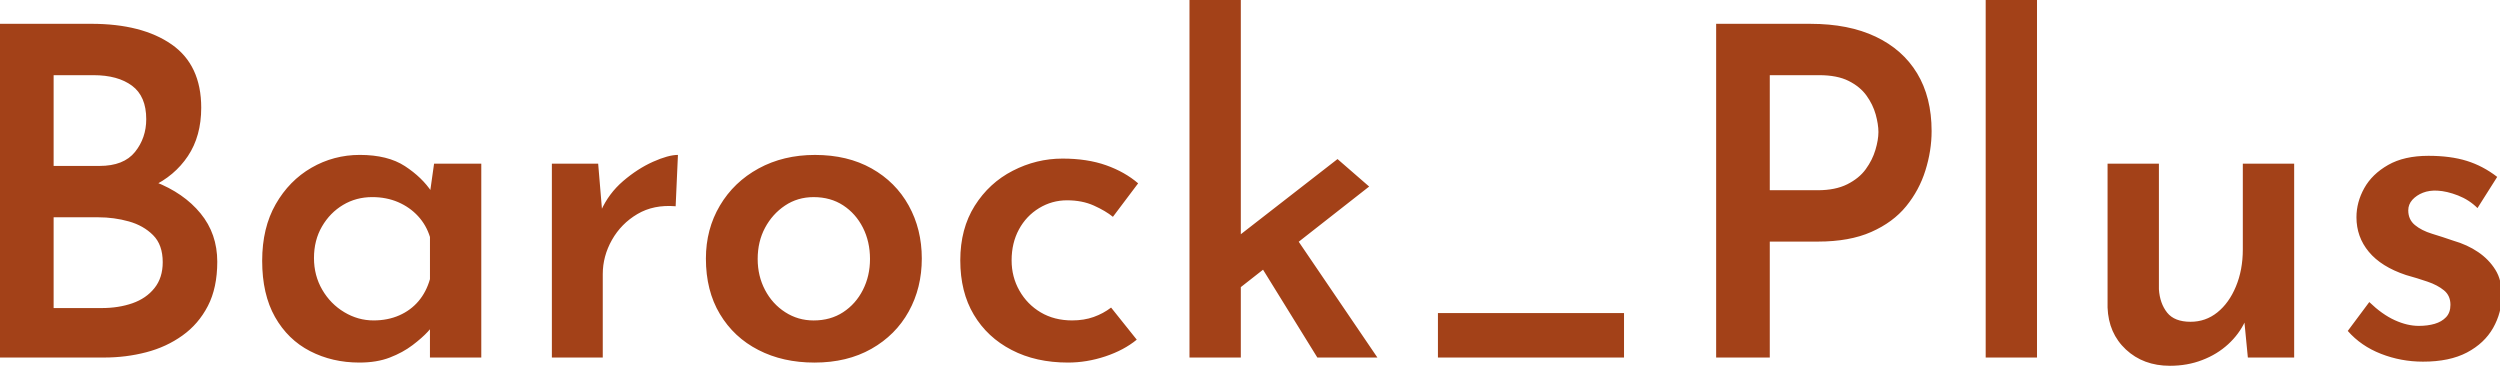 <?xml version="1.0" encoding="utf-8"?>
<!-- Generator: Adobe Illustrator 14.0.0, SVG Export Plug-In . SVG Version: 6.00 Build 43363)  -->
<!DOCTYPE svg PUBLIC "-//W3C//DTD SVG 1.1//EN" "http://www.w3.org/Graphics/SVG/1.1/DTD/svg11.dtd">
<svg version="1.1" id="Ebene_1" xmlns="http://www.w3.org/2000/svg" xmlns:xlink="http://www.w3.org/1999/xlink" x="0px" y="0px"
	 width="227px" height="33.213px" viewBox="0 0 227 33.213" enable-background="new 0 0 227 33.213" xml:space="preserve">
<path fill="#a34118" d="M224,32.007c1.052-0.555,1.844-1.297,2.373-2.227c0.526-0.931,0.791-1.923,0.791-2.975c0-0.918-0.194-1.688-0.586-2.312
	c-0.388-0.623-0.906-1.157-1.56-1.603c-0.65-0.445-1.407-0.792-2.267-1.04c-0.642-0.221-1.278-0.431-1.917-0.624
	c-0.638-0.195-1.158-0.459-1.56-0.792c-0.402-0.332-0.604-0.777-0.604-1.334c0-0.358,0.123-0.678,0.372-0.958
	c0.252-0.274,0.569-0.491,0.959-0.643c0.39-0.152,0.832-0.217,1.333-0.188c0.557,0.029,1.171,0.173,1.852,0.436
	c0.682,0.268,1.268,0.646,1.77,1.146l1.79-2.83c-0.861-0.666-1.784-1.151-2.768-1.457c-0.984-0.306-2.144-0.458-3.475-0.458
	c-1.471,0-2.694,0.276-3.665,0.832c-0.972,0.554-1.691,1.255-2.163,2.103c-0.47,0.845-0.709,1.726-0.709,2.643
	c0,1.191,0.375,2.241,1.126,3.141c0.747,0.902,1.87,1.604,3.369,2.104c0.695,0.192,1.348,0.395,1.957,0.603
	c0.611,0.206,1.108,0.472,1.498,0.791c0.388,0.317,0.584,0.756,0.584,1.31c0,0.473-0.133,0.847-0.397,1.124
	c-0.265,0.279-0.609,0.48-1.037,0.605c-0.432,0.125-0.91,0.186-1.441,0.186c-0.691,0-1.42-0.171-2.182-0.518
	c-0.766-0.348-1.534-0.896-2.311-1.645l-1.955,2.622c0.804,0.916,1.809,1.607,3.02,2.08c1.202,0.47,2.474,0.709,3.805,0.709
	C221.613,32.841,222.944,32.562,224,32.007 M199.963,32.692c0.904-0.343,1.687-0.825,2.352-1.433
	c0.666-0.611,1.181-1.306,1.54-2.082l-0.125-0.584l0.375,3.87h4.205V14.859h-4.662v7.782c0,1.249-0.21,2.373-0.627,3.372
	c-0.414,0.999-0.976,1.784-1.684,2.352c-0.707,0.568-1.52,0.853-2.434,0.853c-0.972,0-1.683-0.277-2.125-0.83
	c-0.442-0.556-0.694-1.265-0.749-2.124V14.859h-4.662v13.067c0.058,1.556,0.611,2.825,1.666,3.81
	c1.056,0.983,2.387,1.477,3.995,1.477C198.084,33.213,199.062,33.042,199.963,32.692 M180.3,32.464h4.66V0h-4.66V32.464z
	 M160.696,17.271V6.826h4.492c1.083,0,1.973,0.173,2.664,0.52c0.694,0.348,1.236,0.791,1.625,1.332
	c0.388,0.54,0.665,1.109,0.834,1.707c0.163,0.597,0.25,1.13,0.25,1.602c0,0.473-0.091,1.013-0.273,1.623
	c-0.18,0.612-0.472,1.194-0.874,1.748c-0.399,0.556-0.965,1.013-1.684,1.375c-0.725,0.361-1.611,0.539-2.667,0.539H160.696z
	 M155.826,2.164v30.3h4.87V21.936h4.367c1.915,0,3.534-0.291,4.851-0.876c1.318-0.583,2.37-1.358,3.163-2.33
	c0.792-0.97,1.374-2.054,1.748-3.247c0.375-1.192,0.565-2.386,0.565-3.579c0-2.053-0.442-3.801-1.314-5.245
	c-0.872-1.442-2.129-2.552-3.765-3.329c-1.64-0.777-3.607-1.166-5.912-1.166H155.826z M130.564,32.464h16.897v-4.038h-16.897V32.464
	z M124.319,16.938l-2.872-2.495l-10.655,8.282l0.459,4.454L124.319,16.938z M113.955,23.309l5.66,9.155h5.453l-8.033-11.821
	L113.955,23.309z M112.666,0h-4.661v32.464h4.661V0z M100.887,27.927c-0.471,0.362-0.998,0.646-1.581,0.854
	c-0.583,0.208-1.236,0.313-1.957,0.313c-1.083,0-2.034-0.245-2.851-0.729c-0.819-0.485-1.465-1.146-1.937-1.979
	c-0.472-0.83-0.707-1.746-0.707-2.745c0-1.055,0.222-1.991,0.666-2.809c0.443-0.819,1.055-1.463,1.831-1.936
	c0.778-0.472,1.624-0.708,2.54-0.708c0.915,0,1.727,0.159,2.435,0.479c0.708,0.32,1.283,0.659,1.727,1.02l2.29-3.04
	c-0.805-0.693-1.776-1.241-2.914-1.644c-1.138-0.402-2.456-0.603-3.954-0.603c-1.581,0-3.087,0.368-4.515,1.104
	c-1.43,0.733-2.581,1.796-3.455,3.182c-0.874,1.389-1.311,3.04-1.311,4.954c0,1.915,0.409,3.561,1.228,4.932
	c0.818,1.375,1.962,2.444,3.434,3.204c1.47,0.766,3.177,1.145,5.119,1.145c1.138,0,2.269-0.187,3.392-0.561
	c1.124-0.375,2.074-0.881,2.851-1.518L100.887,27.927z M69.463,20.687c0.444-0.833,1.047-1.507,1.811-2.019
	c0.763-0.513,1.63-0.77,2.601-0.77c1.026,0,1.921,0.248,2.685,0.748c0.763,0.5,1.36,1.174,1.79,2.02
	c0.43,0.848,0.646,1.798,0.646,2.85c0,1.028-0.215,1.965-0.646,2.811c-0.43,0.846-1.027,1.52-1.79,2.019
	c-0.764,0.501-1.659,0.751-2.685,0.751c-0.943,0-1.804-0.25-2.58-0.751c-0.777-0.499-1.388-1.173-1.832-2.019
	c-0.444-0.846-0.666-1.782-0.666-2.811C68.797,22.463,69.019,21.517,69.463,20.687 M65.364,28.511
	c0.846,1.414,2.011,2.506,3.496,3.266c1.484,0.766,3.184,1.145,5.1,1.145c1.969,0,3.689-0.413,5.161-1.246
	c1.47-0.832,2.601-1.964,3.392-3.393c0.792-1.429,1.186-3.032,1.186-4.808c0-1.774-0.395-3.377-1.186-4.807
	c-0.791-1.43-1.915-2.553-3.371-3.372c-1.457-0.817-3.17-1.228-5.14-1.228c-1.915,0-3.621,0.411-5.12,1.228
	c-1.498,0.819-2.67,1.942-3.516,3.372c-0.847,1.43-1.27,3.033-1.27,4.807C64.095,25.416,64.517,27.098,65.364,28.511 M50.11,14.859
	v17.604h4.621v-7.575c0-1.082,0.277-2.114,0.832-3.1c0.555-0.984,1.326-1.769,2.31-2.351c0.984-0.583,2.144-0.819,3.476-0.708
	l0.208-4.663c-0.583,0-1.34,0.21-2.269,0.625c-0.93,0.417-1.832,0.999-2.706,1.748s-1.546,1.651-2.018,2.706l0.167,0.708
	l-0.417-4.994H50.11z M31.256,28.344c-0.833-0.499-1.499-1.179-1.998-2.038c-0.5-0.86-0.749-1.818-0.749-2.875
	c0-1.081,0.243-2.037,0.729-2.869c0.485-0.833,1.124-1.485,1.915-1.957c0.792-0.472,1.672-0.708,2.644-0.708
	c0.859,0,1.643,0.153,2.352,0.457c0.707,0.306,1.311,0.729,1.81,1.271c0.499,0.542,0.859,1.172,1.082,1.892v3.829
	c-0.223,0.778-0.569,1.444-1.04,1.999c-0.473,0.557-1.055,0.986-1.749,1.291c-0.694,0.305-1.471,0.459-2.331,0.459
	C32.977,29.095,32.089,28.845,31.256,28.344 M35.397,32.464c0.792-0.305,1.478-0.682,2.061-1.124s1.046-0.851,1.394-1.228
	c0.347-0.372,0.562-0.645,0.646-0.81l-0.459-1.124v4.285h4.662V14.859h-4.287l-0.458,3.244l0.25-0.667
	c-0.583-0.886-1.395-1.668-2.435-2.349c-1.041-0.68-2.409-1.021-4.1-1.021c-1.582,0-3.046,0.39-4.391,1.165
	c-1.347,0.778-2.428,1.88-3.246,3.31c-0.819,1.431-1.229,3.142-1.229,5.139c0,2.027,0.388,3.728,1.165,5.101
	c0.777,1.372,1.838,2.408,3.184,3.101c1.346,0.694,2.837,1.039,4.475,1.039C33.684,32.921,34.606,32.771,35.397,32.464
	 M4.869,27.972v-8.243h4.038c0.971,0,1.9,0.125,2.788,0.375c0.888,0.248,1.624,0.665,2.206,1.249
	c0.583,0.583,0.874,1.401,0.874,2.454c0,0.942-0.249,1.728-0.749,2.351c-0.499,0.627-1.166,1.084-1.998,1.376
	c-0.832,0.29-1.762,0.438-2.788,0.438H4.869z M4.869,15.066v-8.24h3.622c1.47,0,2.635,0.319,3.496,0.957
	c0.86,0.639,1.291,1.651,1.291,3.037c0,1.139-0.34,2.13-1.02,2.978c-0.68,0.845-1.754,1.269-3.226,1.269H4.869z M0,2.164v30.3h9.448
	c1.332,0,2.607-0.159,3.829-0.479c1.221-0.317,2.316-0.823,3.288-1.52c0.972-0.691,1.741-1.587,2.31-2.683
	c0.569-1.099,0.853-2.438,0.853-4.018c0-1.692-0.506-3.155-1.519-4.39c-1.013-1.235-2.394-2.191-4.142-2.872
	c-1.748-0.682-3.746-1.036-5.993-1.063l0.749,2.581c1.887-0.055,3.53-0.409,4.932-1.061c1.401-0.653,2.503-1.582,3.308-2.79
	c0.805-1.206,1.208-2.669,1.208-4.391c0-2.58-0.896-4.495-2.685-5.743c-1.79-1.249-4.225-1.874-7.304-1.874H0z"/>
</svg>
